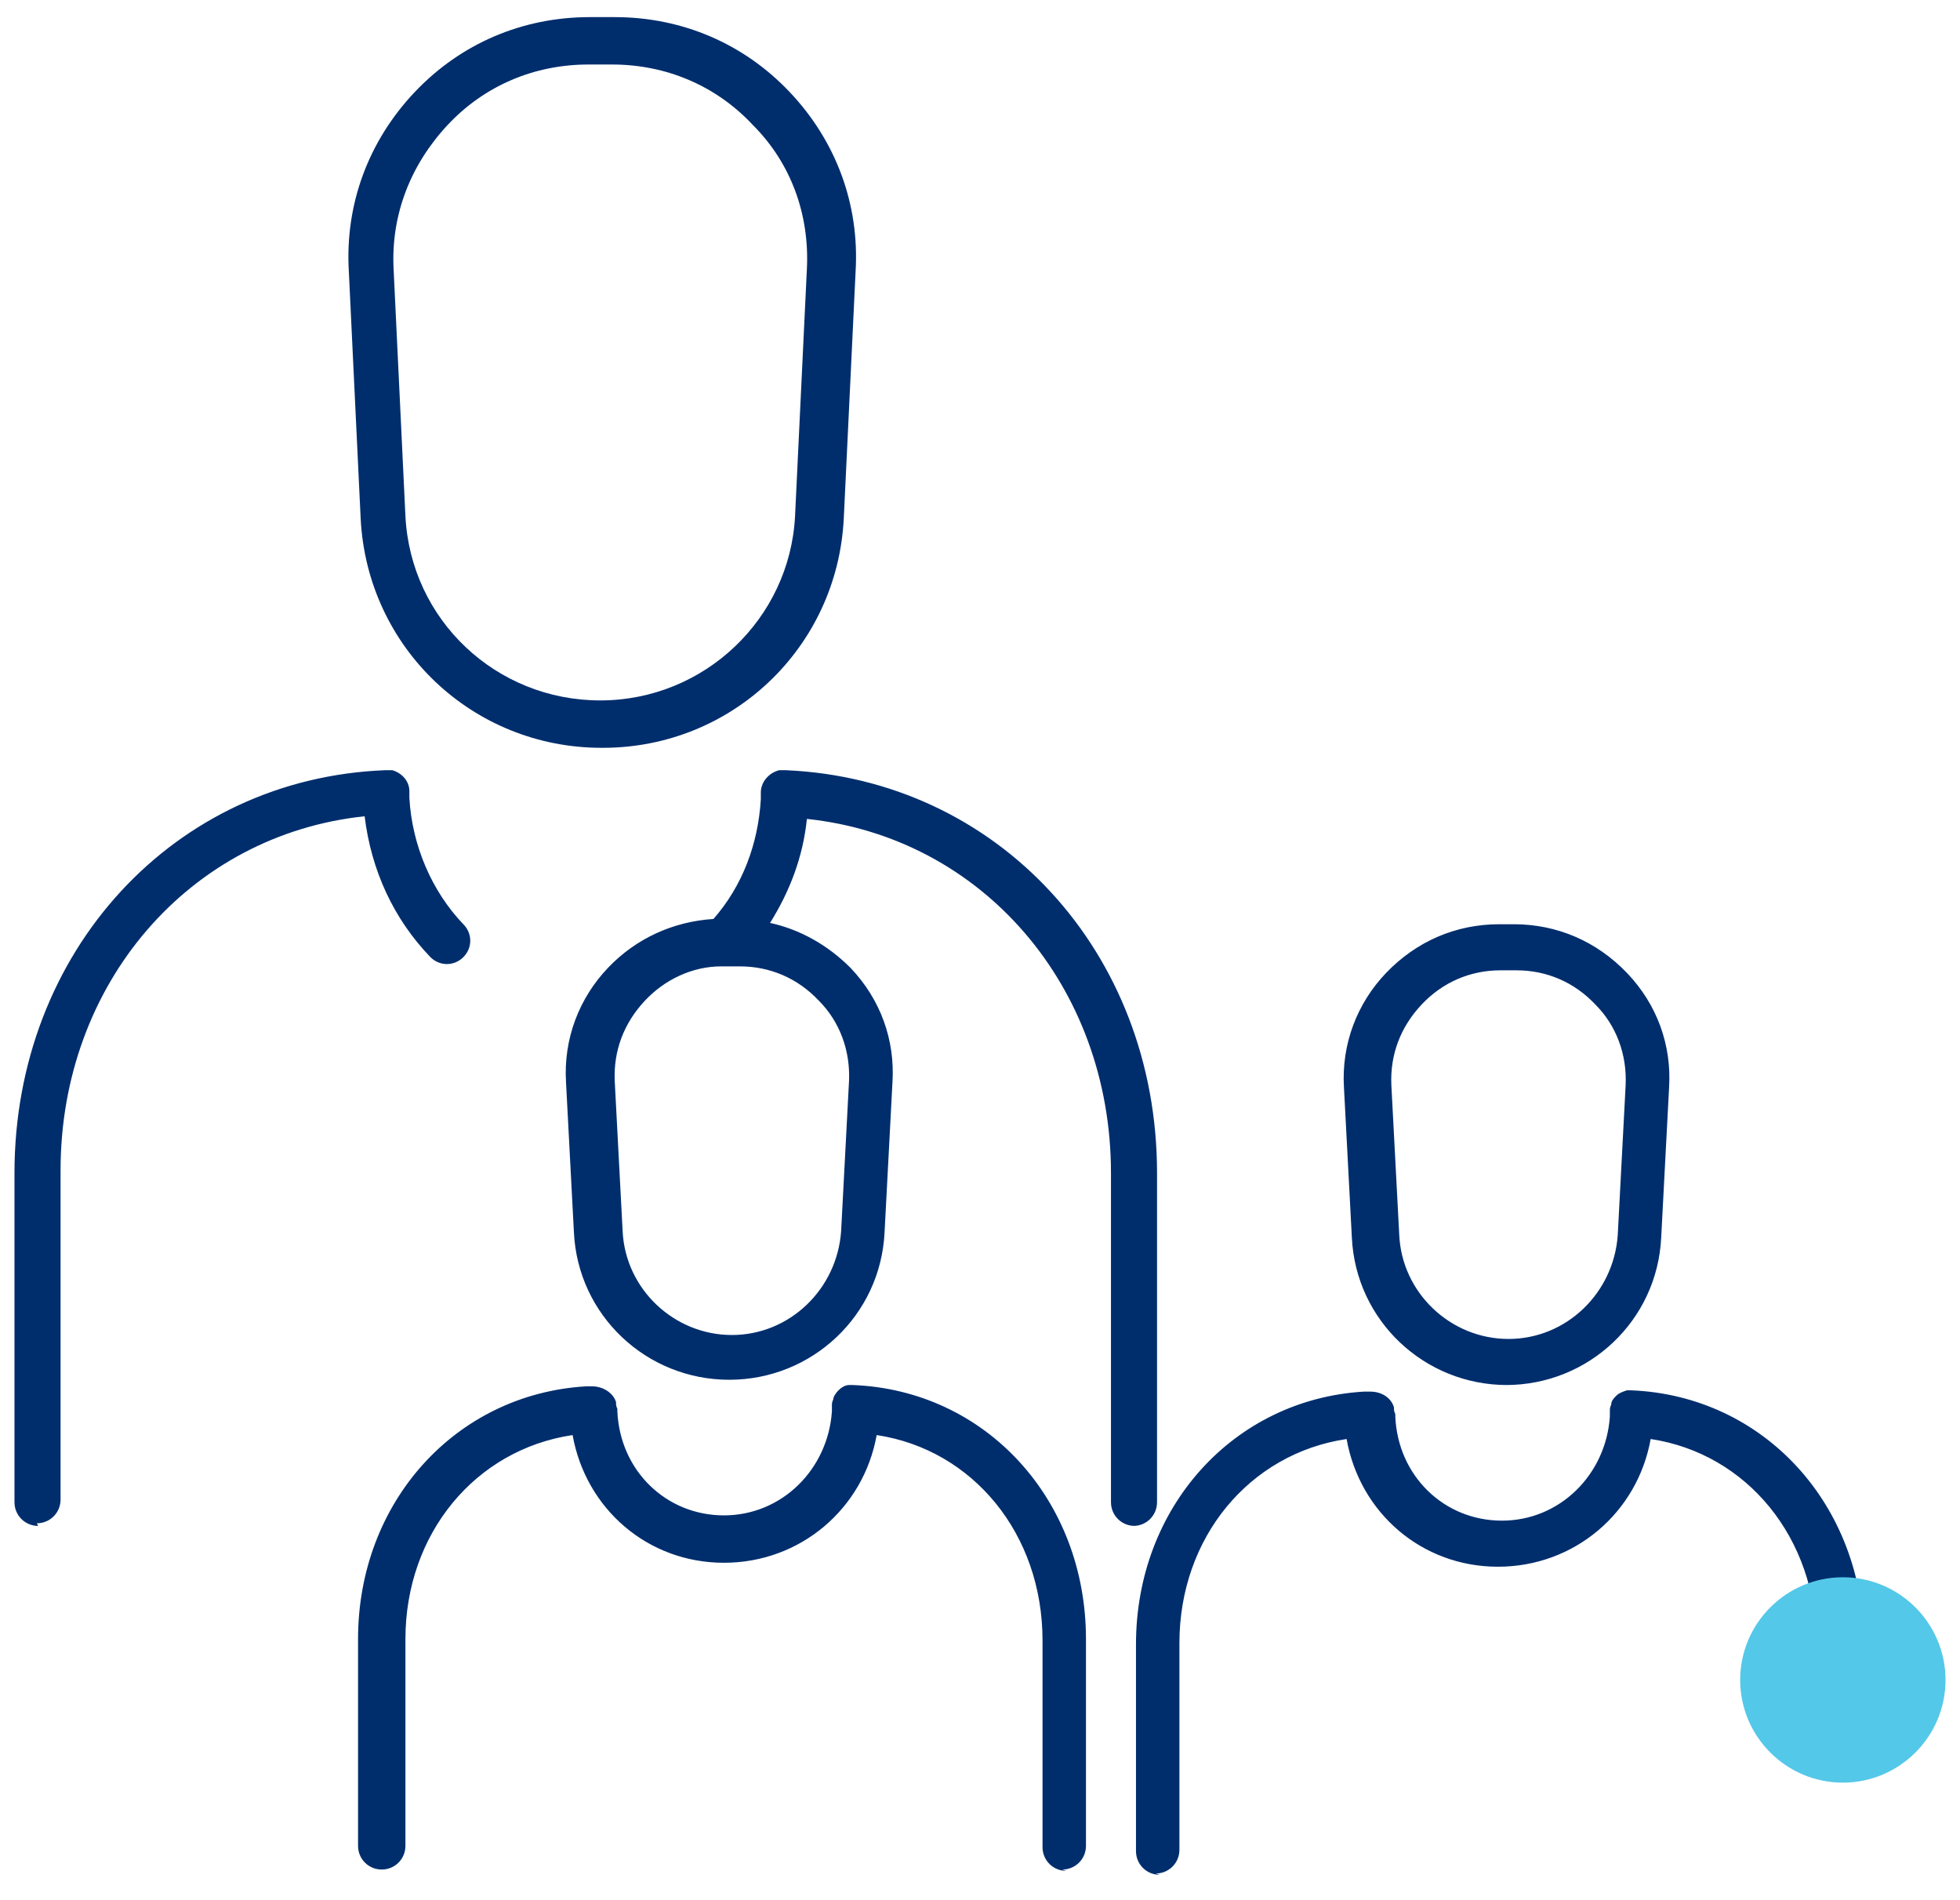 <?xml version="1.0" encoding="UTF-8"?>
<svg id="Layer_1" data-name="Layer 1" xmlns="http://www.w3.org/2000/svg" version="1.1" viewBox="0 0 148.9 144.3">
  <defs>
    <style>
      .cls-1 {
        fill: #54c8e8;
      }

      .cls-1, .cls-2 {
        stroke-width: 0px;
      }

      .cls-2 {
        fill: #002e6d;
      }
    </style>
  </defs>
  <path class="cls-2" d="M88.1,142.4c-1,0-1.8-.8-1.8-1.8v-15.7c0-10.4,7.4-18.6,17.3-19.2.1,0,.3,0,.5,0,.9,0,1.6.5,1.8,1.2,0,.2,0,.3.1.5,0,0,0,.1,0,.2h0c.2,4.5,3.7,7.9,8.1,7.9s7.9-3.5,8.2-7.9v-.4s0,0,0,0h0s0,0,0,0h0c0-.2,0-.3.1-.5h0s0,0,0,0,0,0,0,0c0-.3.2-.5.4-.7h0s0,0,0,0h0s0,0,0,0c0,0,0,0,0,0,0,0,0,0,0,0,0,0,0,0,0,0,0,0,0,0,0,0h0s0,0,0,0c0,0,0,0,0,0h0s0,0,0,0h0s0,0,0,0h0s0,0,0,0c.2-.2.5-.3.8-.4h0s0,0,0,0c0,0,0,0,0,0h0s0,0,0,0h0s0,0,0,0c0,0,0,0,0,0,0,0,0,0,0,0h0s0,0,0,0h0s0,0,0,0,0,0,0,0c0,0,0,0,0,0h0s0,0,0,0h0s0,0,0,0h0s0,0,0,0h0s0,0,0,0h0c0,0,.1,0,.2,0h0s0,0,.1,0c10.1.4,17.7,8.7,17.7,19.3s-.8,1.8-1.8,1.8-1.8-.8-1.8-1.8c0-8.1-5.3-14.5-12.6-15.6-1,5.6-5.8,9.7-11.6,9.7s-10.5-4.1-11.5-9.7c-7.4,1.1-12.7,7.5-12.7,15.5v15.7c0,1-.8,1.8-1.8,1.8ZM81,142.1c-1,0-1.8-.8-1.8-1.8v-15.7c0-8.1-5.3-14.5-12.6-15.6-1,5.6-5.8,9.7-11.6,9.7s-10.5-4.1-11.5-9.7c-7.4,1.1-12.7,7.5-12.7,15.5v15.7c0,1-.8,1.8-1.8,1.8s-1.8-.8-1.8-1.8v-15.7c0-10.4,7.4-18.6,17.3-19.2.1,0,.3,0,.5,0,.8,0,1.6.5,1.8,1.2,0,.2,0,.3.1.5,0,0,0,.1,0,.2h0c.2,4.5,3.7,7.9,8.1,7.9s7.9-3.5,8.2-7.9v-.4s0,0,0,0h0s0,0,0,0h0c0-.2,0-.3.1-.5h0s0,0,0,0h0c0-.2.2-.5.4-.7h0s0,0,0,0h0s0,0,0,0h0s0,0,0,0c0,0,0,0,0,0,0,0,0,0,0,0h0s0,0,0,0c0,0,0,0,0,0,0,0,0,0,0,0h0s0,0,0,0h0c.2-.2.5-.4.8-.4h0s0,0,0,0c0,0,0,0,0,0h0s0,0,0,0h0s0,0,0,0,0,0,0,0c0,0,0,0,0,0h0s0,0,0,0h0s0,0,0,0,0,0,0,0c0,0,0,0,0,0h0s0,0,0,0h0s0,0,0,0h0s0,0,0,0h0s0,0,0,0h0c0,0,.1,0,.2,0h0s0,0,.1,0c10.1.4,17.7,8.7,17.7,19.3v15.7c0,1-.8,1.8-1.8,1.8ZM86.2,115.9c-1,0-1.8-.8-1.8-1.8v-25c0-14.2-9.8-25.5-23.1-26.9-.3,2.9-1.3,5.5-2.8,7.9,2.3.5,4.4,1.7,6.1,3.4,2.3,2.4,3.4,5.5,3.2,8.7l-.6,11.4c-.3,6.3-5.5,11.2-11.8,11.2s-11.5-4.9-11.8-11.2l-.6-11.4c-.2-3.3,1-6.4,3.2-8.7,2.1-2.2,4.9-3.5,8-3.7,2.2-2.5,3.4-5.7,3.6-9.1v-.5c0-.8.6-1.5,1.4-1.7h0s0,0,0,0c0,0,0,0,0,0,0,0,0,0,0,0h0c.2,0,.3,0,.5,0h0c16.1.7,28.2,13.8,28.2,30.6v25c0,1-.8,1.8-1.8,1.8ZM54.8,73.4c-2.2,0-4.3,1-5.8,2.6-1.6,1.7-2.4,3.8-2.3,6.1l.6,11.4c.2,4.4,3.9,7.9,8.3,7.9s8-3.5,8.3-7.9l.6-11.4c.1-2.3-.7-4.5-2.3-6.1-1.6-1.7-3.7-2.6-6-2.6h-.7c-.2,0-.4,0-.6,0ZM2.9,115.9c-1,0-1.8-.8-1.8-1.8v-25c0-16.8,12.1-30,28.2-30.6h0s0,0,0,0h0c.2,0,.3,0,.5,0h0s0,0,0,0c0,0,0,0,0,0,0,0,0,0,0,0h0c.7.2,1.3.8,1.3,1.6,0,0,0,0,0,0,0,0,0,0,0,0v.5c.2,3.6,1.7,7.1,4.1,9.6.7.7.7,1.8,0,2.5-.7.7-1.8.7-2.5,0-2.8-2.9-4.5-6.6-5-10.7-13.3,1.4-23.1,12.7-23.1,26.9v25c0,1-.8,1.8-1.8,1.8ZM114.5,105.2c-6.3,0-11.5-4.9-11.8-11.2l-.6-11.4c-.2-3.3,1-6.4,3.2-8.7,2.3-2.4,5.3-3.7,8.6-3.7h1.1c3.3,0,6.3,1.3,8.6,3.7,2.3,2.4,3.4,5.5,3.2,8.7l-.6,11.4c-.3,6.3-5.5,11.2-11.8,11.2ZM114,73.7c-2.3,0-4.4.9-6,2.6-1.6,1.7-2.4,3.8-2.3,6.1l.6,11.4c.2,4.4,3.9,7.9,8.3,7.9s8-3.5,8.3-7.9l.6-11.4c.1-2.3-.7-4.5-2.3-6.1-1.6-1.7-3.7-2.6-6-2.6h-1.1ZM45.7,56.8c-9.8,0-17.8-7.6-18.3-17.4l-.9-18.8c-.3-5.1,1.5-9.9,5-13.6s8.2-5.7,13.3-5.7h1.9c5.1,0,9.8,2,13.3,5.7s5.3,8.5,5,13.6l-.9,18.8c-.5,9.8-8.5,17.4-18.3,17.4ZM44.7,4.9c-4.1,0-7.9,1.6-10.7,4.6-2.8,3-4.3,6.8-4.1,10.9l.9,18.8c.4,7.9,6.9,14,14.8,14h0c7.9,0,14.4-6.2,14.8-14l.9-18.8c.2-4.1-1.2-8-4.1-10.9-2.8-3-6.6-4.6-10.7-4.6h-1.9Z"/>
  <path class="cls-1" d="M147.8,127.6c0,4.3-3.5,7.8-7.8,7.8s-7.8-3.5-7.8-7.8,3.5-7.8,7.8-7.8,7.8,3.5,7.8,7.8"/>
</svg>